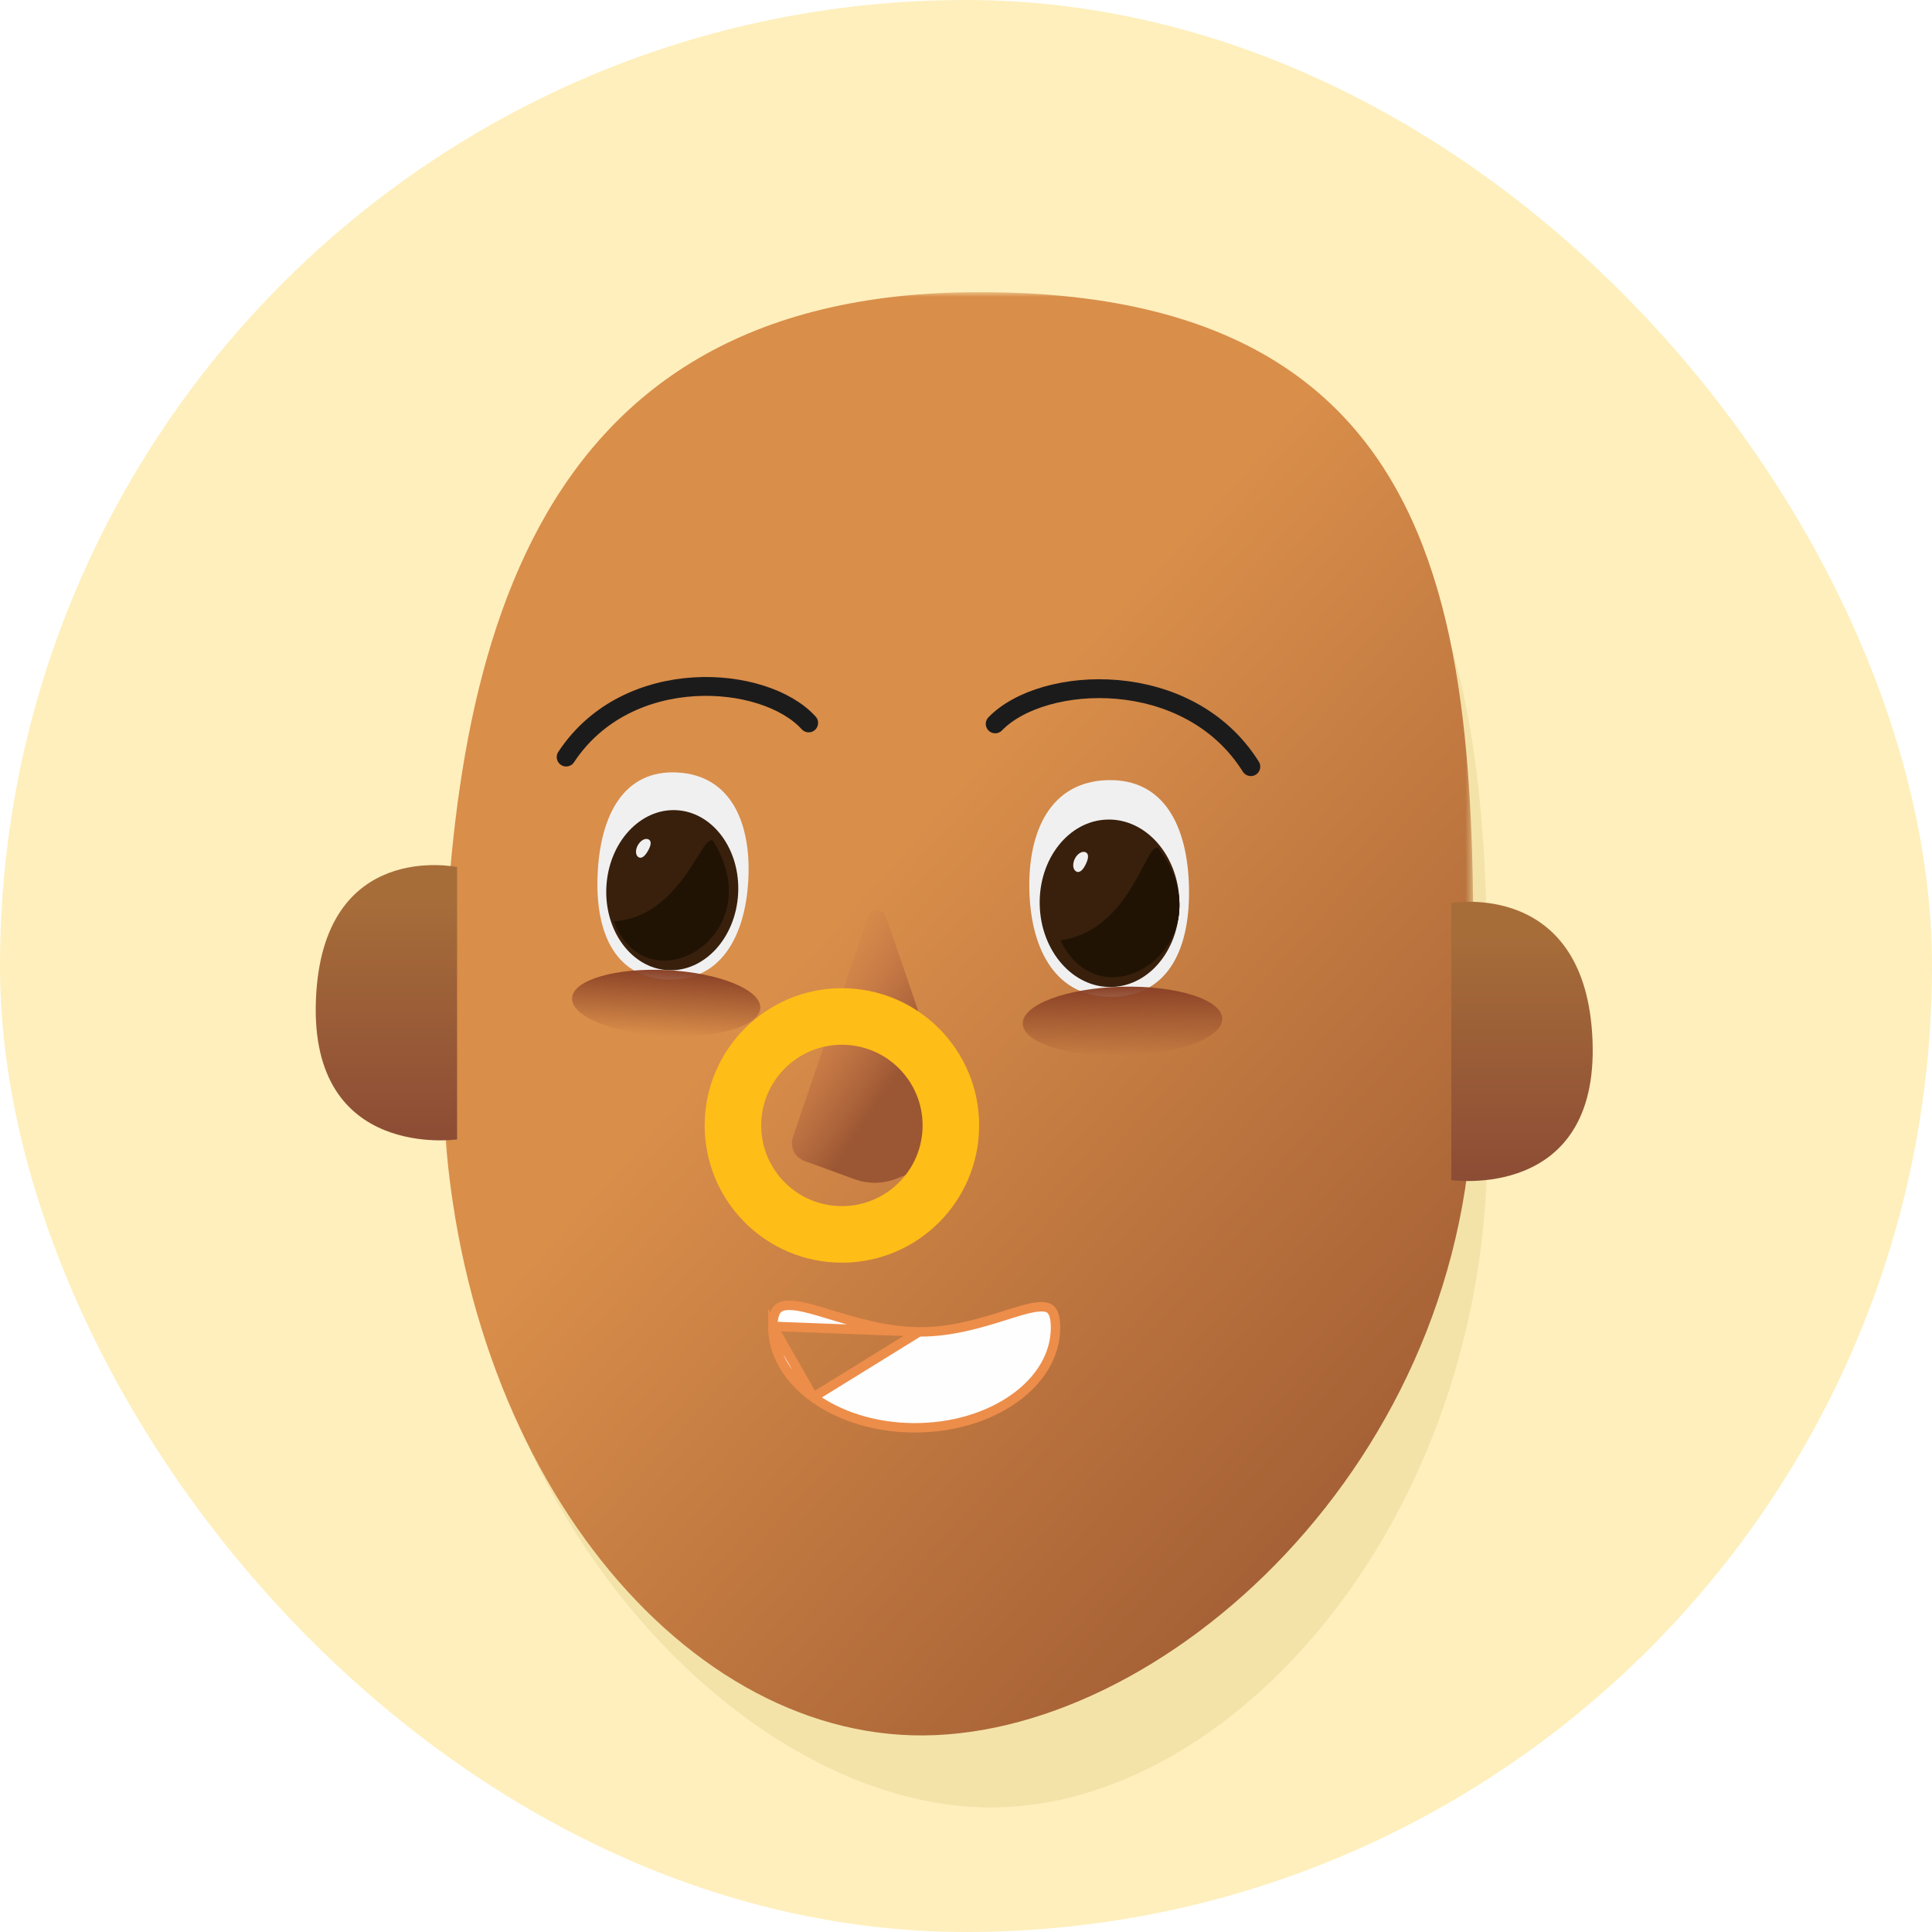 <svg width="205" height="205" viewBox="0 0 205 205" fill="none" xmlns="http://www.w3.org/2000/svg">
<rect width="205" height="205" rx="102.5" fill="#FEEFBC"/>
<g filter="url(#filter0_d)">
<path fill-rule="evenodd" clip-rule="evenodd" d="M157.825 117.465C157.825 157.285 130.493 188.488 104.241 187.771C77.989 187.054 48.5 155.133 48.5 115.313C48.5 75.494 55.182 33.727 104.458 33.222C161.449 32.637 157.825 77.645 157.825 117.465Z" fill="#B89D42" fill-opacity="0.16"/>
</g>
<mask id="mask0" mask-type="alpha" maskUnits="userSpaceOnUse" x="46" y="31" width="111" height="155">
<path d="M46.975 31H156.346V185.567H46.975V31Z" fill="url(#paint0_linear)"/>
</mask>
<g mask="url(#mask0)">
<path fill-rule="evenodd" clip-rule="evenodd" d="M156.299 115.249C156.299 155.068 123.07 184.847 96.818 184.13C70.566 183.412 46.975 152.916 46.975 113.097C46.975 73.277 53.657 31.511 102.933 31.006C159.924 30.421 156.299 75.429 156.299 115.249Z" fill="url(#paint1_linear)"/>
</g>
<path fill-rule="evenodd" clip-rule="evenodd" d="M154 95.816C154 95.816 168.297 93.287 168.978 110.387C169.661 127.486 154 125.216 154 125.216V95.816Z" fill="url(#paint2_linear)"/>
<path fill-rule="evenodd" clip-rule="evenodd" d="M48.5 92C48.5 92 34.203 88.972 33.522 106.071C32.839 123.17 48.5 120.9 48.5 120.9V92Z" fill="url(#paint3_linear)"/>
<path fill-rule="evenodd" clip-rule="evenodd" d="M94.005 97.267C93.696 96.365 92.42 96.366 92.112 97.268L84.132 120.651C83.781 121.68 84.317 122.802 85.34 123.175L90.637 125.109C92.139 125.658 93.738 125.628 95.226 125.024L100.747 122.784C101.73 122.385 102.231 121.287 101.887 120.283L94.005 97.267Z" fill="url(#paint4_linear)"/>
<path d="M85.806 76.707C81.172 71.574 66.616 70.409 60.074 80.33" stroke="#1C1B1B" stroke-width="2" stroke-linecap="round"/>
<path fill-rule="evenodd" clip-rule="evenodd" d="M70.697 103.935C65.014 103.629 63.097 98.594 63.424 92.528C63.75 86.461 66.196 81.661 71.879 81.966C77.562 82.272 79.727 87.321 79.401 93.387C79.074 99.453 76.38 104.24 70.697 103.935Z" fill="#F1F0F0"/>
<path fill-rule="evenodd" clip-rule="evenodd" d="M70.874 102.943C67.014 102.735 64.09 98.766 64.342 94.079C64.594 89.392 67.927 85.76 71.787 85.967C75.649 86.175 78.574 90.144 78.322 94.831C78.069 99.518 74.736 103.151 70.874 102.943Z" fill="#38200D"/>
<path fill-rule="evenodd" clip-rule="evenodd" d="M67.76 90.959C67.423 90.766 67.39 90.188 67.688 89.669C67.985 89.149 68.5 88.885 68.838 89.078C69.175 89.271 69.053 89.759 68.755 90.278C68.458 90.798 68.098 91.153 67.76 90.959Z" fill="#F1F0F0"/>
<path fill-rule="evenodd" clip-rule="evenodd" d="M80.673 106.975C80.569 108.905 76.014 110.229 70.499 109.933C64.984 109.636 60.598 107.831 60.702 105.901C60.805 103.971 65.36 102.646 70.875 102.943C76.39 103.239 80.776 105.045 80.673 106.975Z" fill="url(#paint5_linear)"/>
<path fill-rule="evenodd" clip-rule="evenodd" d="M65.145 97.77C72.431 97.318 74.614 87.954 75.695 89.302C81.887 99.316 68.686 106.996 65.145 97.77Z" fill="#211304"/>
<path d="M65.145 97.77C72.431 97.318 74.614 87.954 75.695 89.302C81.887 99.316 68.686 106.996 65.145 97.77Z" fill="#211304"/>
<path d="M105.598 76.808C110.658 71.581 126.099 70.79 132.722 81.348" stroke="#1C1B1B" stroke-width="2" stroke-linecap="round"/>
<path fill-rule="evenodd" clip-rule="evenodd" d="M118.114 105.768C124.138 105.615 126.32 100.41 126.159 94.062C125.998 87.714 123.555 82.626 117.531 82.779C111.507 82.931 109.063 88.143 109.224 94.491C109.385 100.839 112.09 105.92 118.114 105.768Z" fill="#F1F0F0"/>
<path fill-rule="evenodd" clip-rule="evenodd" d="M117.956 104.726C113.864 104.83 110.446 100.937 110.322 96.032C110.197 91.127 113.413 87.066 117.505 86.962C121.599 86.858 125.016 90.751 125.141 95.656C125.265 100.561 122.049 104.622 117.956 104.726Z" fill="#38200D"/>
<path fill-rule="evenodd" clip-rule="evenodd" d="M114.22 92.484C113.848 92.31 113.765 91.711 114.036 91.145C114.307 90.579 114.828 90.26 115.2 90.434C115.573 90.607 115.484 91.126 115.213 91.691C114.943 92.257 114.593 92.657 114.22 92.484Z" fill="#F1F0F0"/>
<path fill-rule="evenodd" clip-rule="evenodd" d="M129.693 108.088C129.744 110.108 125.046 111.866 119.201 112.014C113.355 112.162 108.574 110.645 108.523 108.625C108.472 106.605 113.169 104.847 119.015 104.699C124.861 104.551 129.641 106.068 129.693 108.088Z" fill="url(#paint6_linear)"/>
<path fill-rule="evenodd" clip-rule="evenodd" d="M112.535 99.785C120.189 98.709 121.713 88.77 122.966 90.086C130.336 100.007 117.043 109.105 112.535 99.785Z" fill="#211304"/>
<path d="M112.535 99.785C120.189 98.709 121.713 88.77 122.966 90.086C130.336 100.007 117.043 109.105 112.535 99.785Z" fill="#211304"/>
<path d="M86.296 148.258C88.997 150.229 92.76 151.476 96.947 151.5C101.134 151.524 104.91 150.321 107.631 148.381C110.352 146.441 111.986 143.793 112 140.908C112.007 139.416 111.623 138.936 111.19 138.763C110.93 138.659 110.572 138.626 110.083 138.68C109.598 138.732 109.027 138.864 108.365 139.051C107.85 139.197 107.286 139.374 106.679 139.565C104.208 140.342 101.025 141.344 97.514 141.323L86.296 148.258ZM86.296 148.258C83.594 146.287 81.986 143.619 82 140.733L86.296 148.258ZM82 140.733C82.004 140.004 82.118 139.516 82.288 139.194C82.449 138.89 82.673 138.71 82.973 138.607C83.292 138.498 83.718 138.471 84.27 138.531C84.819 138.591 85.456 138.732 86.18 138.926C86.795 139.092 87.468 139.296 88.189 139.515C90.818 140.312 94.087 141.304 97.514 141.323L82 140.733Z" fill="#FEFEFE" stroke="#ED8D4A"/>
<circle cx="89.332" cy="119.417" r="11.562" transform="rotate(2.844 89.332 119.417)" stroke="#FFBD17" stroke-width="6"/>
<defs>
<filter id="filter0_d" x="44.5" y="33.216" width="117.371" height="162.567" filterUnits="userSpaceOnUse" color-interpolation-filters="sRGB">
<feFlood flood-opacity="0" result="BackgroundImageFix"/>
<feColorMatrix in="SourceAlpha" type="matrix" values="0 0 0 0 0 0 0 0 0 0 0 0 0 0 0 0 0 0 127 0"/>
<feOffset dy="4"/>
<feGaussianBlur stdDeviation="2"/>
<feColorMatrix type="matrix" values="0 0 0 0 0.746 0 0 0 0 0.661 0 0 0 0 0.364 0 0 0 0.48 0"/>
<feBlend mode="normal" in2="BackgroundImageFix" result="effect1_dropShadow"/>
<feBlend mode="normal" in="SourceGraphic" in2="effect1_dropShadow" result="shape"/>
</filter>
<linearGradient id="paint0_linear" x1="101.66" y1="31" x2="101.66" y2="185.567" gradientUnits="userSpaceOnUse">
<stop stop-color="#F0B986"/>
<stop offset="1" stop-color="#ECA25F"/>
</linearGradient>
<linearGradient id="paint1_linear" x1="90.336" y1="95.718" x2="174.747" y2="171.472" gradientUnits="userSpaceOnUse">
<stop stop-color="#D98E4A"/>
<stop offset="1" stop-color="#904E2D"/>
</linearGradient>
<linearGradient id="paint2_linear" x1="161.5" y1="95.684" x2="161.5" y2="125.316" gradientUnits="userSpaceOnUse">
<stop offset="0.118" stop-color="#A76D39"/>
<stop offset="1" stop-color="#8C4C35"/>
</linearGradient>
<linearGradient id="paint3_linear" x1="41" y1="91.793" x2="41" y2="121" gradientUnits="userSpaceOnUse">
<stop offset="0.118" stop-color="#A76D39"/>
<stop offset="1" stop-color="#8C4C35"/>
</linearGradient>
<linearGradient id="paint4_linear" x1="80.5" y1="113" x2="97" y2="124" gradientUnits="userSpaceOnUse">
<stop stop-color="#CF794D" stop-opacity="0.08"/>
<stop offset="0.645" stop-color="#9B5633"/>
</linearGradient>
<linearGradient id="paint5_linear" x1="70.875" y1="102.943" x2="70.499" y2="109.933" gradientUnits="userSpaceOnUse">
<stop stop-color="#8A4126"/>
<stop offset="1" stop-color="#8A4126" stop-opacity="0"/>
</linearGradient>
<linearGradient id="paint6_linear" x1="119.015" y1="104.699" x2="119.201" y2="112.014" gradientUnits="userSpaceOnUse">
<stop stop-color="#8A4126"/>
<stop offset="1" stop-color="#8A4126" stop-opacity="0"/>
</linearGradient>
</defs>
</svg>

